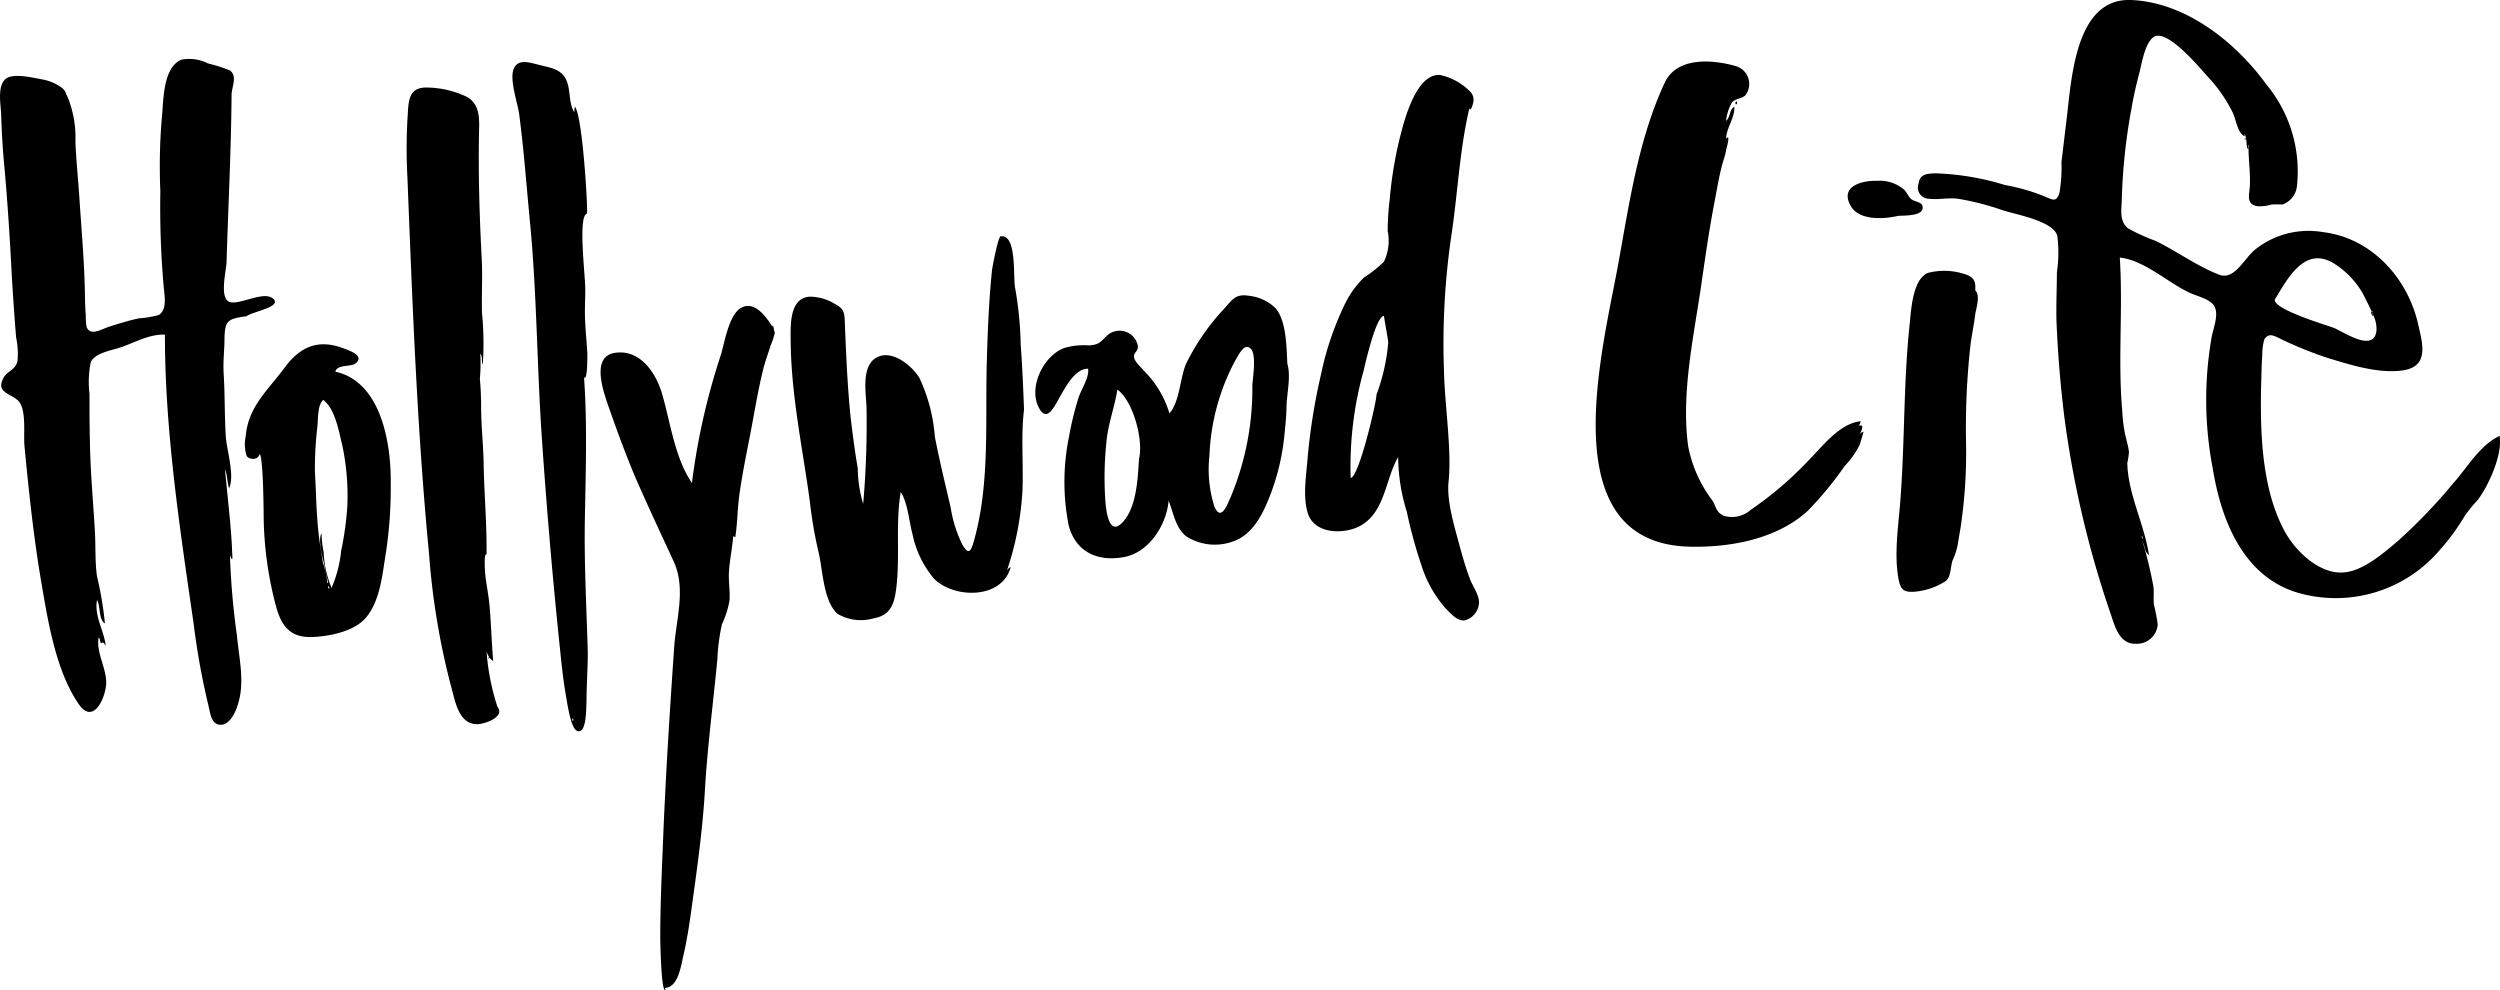 <?xml version="1.0" encoding="utf-8" ?>
<svg xmlns="http://www.w3.org/2000/svg" width="213.03" height="84.361" viewBox="0 0 213.03 84.361">
  <path id="hollywood-life-vector-logo" d="M81.935,193.446v-.213c-1.7.781-2.734,2.663-3.941,4.012a46.939,46.939,0,0,1-4.686,4.9c-1.314,1.1-3.231,2.84-5.077,2.734-1.988-.107-3.87-2.024-4.722-3.692-1.846-3.55-1.988-8.13-1.917-12.036.036-.923.036-1.882.107-2.84A4.632,4.632,0,0,1,61.876,185c.462-.675.994-.178,1.74.142a33.63,33.63,0,0,0,3.55,1.42c1.953.6,4.4,1.385,6.462,1.1,2.308-.32,1.74-2.237,1.349-3.941-.888-3.941-3.976-7.349-8.095-7.846a7.3,7.3,0,0,0-5.716,1.42c-.994.746-1.811,2.734-3.16,2.2-1.846-.71-3.586-1.988-5.4-2.876a15.683,15.683,0,0,1-2.343-1.065c-.817-.675-.533-1.669-.533-2.627a49.738,49.738,0,0,1,.817-7.562c.178-1.065.426-2.13.71-3.2.178-.746.462-2.414,1.172-2.911,1.136-.781,3.941,2.627,4.651,3.408a12.435,12.435,0,0,1,2.095,3.018c.284.568.391,1.7.994,2.024.035-.071.035-.142-.035-.178.32.107.142,1.456.391,1.207,0,1.1.178,2.2.107,3.3-.071.781-.284,1.456.639,1.633a3.517,3.517,0,0,0,1.207-.142,7.9,7.9,0,0,1,.923,0A1.853,1.853,0,0,0,64.645,172a11.6,11.6,0,0,0-2.592-8.7c-2.627-3.621-6.888-7.03-11.574-7.207-4.757-.142-5.041,6.817-5.468,10.26-.142,1.172-.284,2.379-.426,3.55a13.261,13.261,0,0,1-.178,2.663c-.284.817-.6.533-1.385.213a17.162,17.162,0,0,0-3.266-.923,22.537,22.537,0,0,0-5.929-.994c-.746.035-1.314.071-1.42.888a.947.947,0,0,0,.888,1.278c.817.107,1.633-.107,2.45,0a22.492,22.492,0,0,1,3.763.959c1.172.391,4.367.923,4.722,2.2a11.526,11.526,0,0,1-.036,3.124c0,1.385-.071,2.734-.035,4.118.107,2.663.32,5.29.639,7.953A86.225,86.225,0,0,0,48.81,208.5c.355,1.065.746,2.485,2.095,2.45a1.78,1.78,0,0,0,1.882-1.633,13.809,13.809,0,0,0-.32-1.669c-.071-.568.036-1.136-.071-1.7a34.225,34.225,0,0,0-.888-3.657c.213.391.142.817.533,1.1-.391-2.663-1.846-5.29-1.846-7.988,0,.355.142-.675.142-.781-.071-.639-.284-1.207-.391-1.846a12.757,12.757,0,0,1-.178-1.633c-.391-4.331.071-8.734-.213-13.1,2.095.213,4.118,2.166,6,3.018.6.284,1.811.533,2.095,1.207.32.675-.107,1.775-.249,2.45A30.947,30.947,0,0,0,57.473,196c.71,4.367,2.556,9.16,7.172,10.58a11.634,11.634,0,0,0,12.178-3.621,18.518,18.518,0,0,0,2.13-2.911,13.056,13.056,0,0,1,1.1-1.349C80.976,197.493,82.112,194.937,81.935,193.446ZM71.071,182.582c.036.107-.071.355.107.32-.035.036-.071.107-.107.107Q70.858,182.582,71.071,182.582Zm-8.308-.959c1.1-1.811,2.521-4.544,4.97-3.124a7.326,7.326,0,0,1,2.521,2.592c.142.249.923,1.846.923,1.917.32.639.462,1.917-.355,2.095-.852.213-2.272-.746-3.018-1.065-.533-.213-5.148-1.562-5.041-2.414Zm-2.237-13.136c.036.107.071.178.036.213C60.455,168.522,60.526,168.309,60.526,168.487Zm-9.053,33.3a.983.983,0,0,1,.036.32C51.544,202.073,51.331,201.718,51.473,201.789Zm-161.54-18.746c.462-.391,3.053-.781,2.272-1.491s-2.8.533-3.692.284c-.923-.284-.32-2.592-.284-3.444.142-4.757.391-9.444.426-14.2,0-.675.533-1.6-.142-2.095a13.008,13.008,0,0,0-1.882-.6,3.516,3.516,0,0,0-2.237-.32c-1.669.675-1.527,3.728-1.7,5.184a48.928,48.928,0,0,0-.107,6.036,77.435,77.435,0,0,0,.284,8.13c.071.781.32,1.953-.426,2.414a8.991,8.991,0,0,1-1.7.284c-.817.178-1.633.426-2.414.675-.746.213-1.669.888-2.024.071a4.525,4.525,0,0,1-.071-.994c-.035-.355-.071-1.1-.071-1.6-.036-2.734-.284-5.467-.462-8.2-.107-1.669-.284-3.337-.355-5.006a9.1,9.1,0,0,0-.675-3.834c-.178-.32-.142-.5-.5-.781a4.2,4.2,0,0,0-1.74-.71c-.781-.142-2.379-.533-3.018-.036-.746.6-.426,2.2-.391,3.053.035,1.278.107,2.521.213,3.8.32,3.408.533,6.817.71,10.26.107,1.669.213,3.337.355,4.97a6.306,6.306,0,0,1,.107,1.988c-.178.746-.852.817-1.172,1.385-.746,1.349.71,1.349,1.314,2.059.639.817.355,2.84.462,3.834.355,3.692.746,7.42,1.349,11.077.6,3.479,1.243,7.953,3.3,10.9,1.172,1.669,2.2-.391,2.308-1.74.071-1.314-.888-2.7-.639-3.976.107.036.142.426.178.5.213-.178.32.035.426.213-.142-1.314-.994-2.521-.746-3.905.32.5.107,1.669.675,1.988a30.521,30.521,0,0,0-.675-4.012c-.178-1.243-.107-2.521-.178-3.8-.142-2.556-.391-5.112-.426-7.7-.036-1.349-.036-2.7-.036-4.047a8.532,8.532,0,0,1,.107-2.7c.355-.781,1.74-.994,2.485-1.243,1.207-.391,2.521-1.172,3.834-1.1,0,8.237,1.278,16.545,2.45,24.639a62.438,62.438,0,0,0,1.207,6.746c.178.6.213,1.74.959,1.846.852.142,1.385-1.03,1.562-1.6.675-1.953.142-3.976-.036-5.965a64.41,64.41,0,0,1-.6-6.888c.32.888.178-.107.178-.5-.035-.852-.107-1.669-.178-2.521-.142-1.42-.284-2.876-.426-4.3.213.5.178,1.1.355,1.633.5-1.1-.213-3.266-.284-4.438-.107-1.775-.071-3.515-.178-5.29-.071-1.065.071-2.059.071-3.124.035-1.456.32-1.6,1.882-1.811Zm29.077,28.651c-.107-3.8-.32-7.6-.249-11.4.071-3.976.213-8.059-.071-12.036.284.32.284-1.633.284-1.953-.036-.888-.142-1.775-.178-2.663-.071-.959,0-1.917,0-2.876,0-1.243-.639-6.284.142-6.462.107-.036-.355-8.343-1.03-9.124a2.344,2.344,0,0,0-.036.5c-.5-.781-.32-1.811-.639-2.627-.391-1.065-1.349-1.172-2.343-1.42-.746-.178-1.846-.6-2.2.355-.355.888.32,2.84.462,3.763.426,3.2.639,6.32.959,9.55.533,5.716.568,11.432.923,17.184q.586,8.894,1.491,17.787c.178,1.669.32,3.337.6,4.97.107.533.391,2.876.959,3.124.852.391.781-2.059.817-2.414C-81.1,214.5-80.99,213.079-80.99,211.694Zm-1.243,5.823c-.107,0-.107-.071-.036-.213C-82.2,217.339-82.232,217.41-82.232,217.517ZM27.721,192.878a.639.639,0,0,0-.32.213c.107-.213.462-.923-.106-.71a.788.788,0,0,0,.178-.391c-1.811.178-3.3,2.2-4.509,3.408a29.888,29.888,0,0,1-4.828,4.118,2.414,2.414,0,0,1-2.308.533c-.71-.32-.639-.746-.994-1.314a11.128,11.128,0,0,1-2.059-4.615c-.639-4.686.568-9.728,1.207-14.379.32-2.2.639-4.4,1.065-6.568.178-.959.355-1.988.6-2.947.107-.426.284-.852.355-1.314.036-.178.426-1.491,0-.994.036-.959.746-1.74.71-2.734-.462.284-.32.888-.71,1.207a4.032,4.032,0,0,1,.5-1.562c.32-.355.817-.32,1.136-.6a1.586,1.586,0,0,0-.746-2.485c-2.059-.6-5.077-.817-6.107,1.385-2.166,4.615-2.982,9.976-3.87,14.911-1.243,7.243-6.142,24.426,6.071,24.639,3.444.071,7.385-.675,9.976-3.053a29.731,29.731,0,0,0,3.16-3.834,7.421,7.421,0,0,0,1.243-1.74c.071-.142.355-1.172.355-1.172Zm-32.77,14.592c.036-.71-.6-1.491-.817-2.166-.32-.852-.568-1.74-.817-2.627-.426-1.633-1.136-3.834-.959-5.539.284-2.7-.32-6.391-.391-9.444a63.426,63.426,0,0,1,.6-11.326c.568-3.657.71-7.42,1.562-11.042.142.355.355-.533.355-.639a.994.994,0,0,0-.355-.852,5.05,5.05,0,0,0-2.485-1.349c-1.74-.142-2.7,2.769-3.089,4.047a33.789,33.789,0,0,0-1.207,6.5,23.556,23.556,0,0,0-.178,2.734,4.156,4.156,0,0,1-.32,2.627,10.554,10.554,0,0,1-1.7,1.349,8.063,8.063,0,0,0-1.633,2.272,25.708,25.708,0,0,0-2.024,5.965,51.786,51.786,0,0,0-1.136,7.03c-.107,1.491-.462,3.444.036,4.9.6,1.7,3.053,1.74,4.438.994,2.13-1.172,2.13-3.976,3.231-5.858a16.162,16.162,0,0,0,.746,4.686,38.982,38.982,0,0,0,1.243,4.544A10.128,10.128,0,0,0-7.924,207.9c.426.426.959,1.1,1.633,1.065a1.636,1.636,0,0,0,1.243-1.491Zm-7.74-22.119a16.554,16.554,0,0,1-.994,4.367c.036.462-1.491,7.065-2.2,7.1a30.337,30.337,0,0,1,1.1-9.124c.107-.426,1.03-4.651,1.74-4.686,0,.213.426,2.343.355,2.343ZM-88.694,216.31a19.853,19.853,0,0,1-.923-4.722c.035.213.32.746.568.817-.142-1.6-.178-3.2-.32-4.757-.071-.781-.213-1.491-.32-2.272-.071-.426-.178-2.272.071-2.024.035-2.627-.213-5.255-.249-7.882-.036-1.6-.213-3.16-.213-4.722,0-.817-.036-1.6-.107-2.379a14.377,14.377,0,0,0,.036-2.13c.213.213.071.639.213.923a26.472,26.472,0,0,0-.071-4.438c-.035-1.633.071-3.231-.035-4.864-.178-3.515-.284-6.994-.213-10.544.035-1.1.071-2.308-.994-2.947a8.152,8.152,0,0,0-3.408-.817c-1.491-.036-1.6.923-1.669,2.237a45.016,45.016,0,0,0-.035,5.361c.426,10.687.817,21.444,1.846,32.13a62.314,62.314,0,0,0,1.846,11.184c.355,1.207.6,3.266,2.166,3.337C-90.008,217.872-87.948,217.233-88.694,216.31ZM16.893,164.759c-.107.036-.107.107-.071.213h.107C16.964,164.9,16.928,164.546,16.893,164.759Zm43.314,3.266c.035-.071.107,0,.071-.142C60.136,167.848,60.242,167.919,60.207,168.025Zm-29.539,6.462c.6-.036,2.343.035,2.059-.888-.107-.284-.71-.355-.888-.5-.284-.178-.426-.639-.675-.852a3.2,3.2,0,0,0-2.272-.746c-1.243-.036-3.231.426-2.272,2.13C27.331,174.913,29.461,174.771,30.668,174.487ZM-43.818,191c-.071-1.846-.142-3.692-.284-5.539a30.412,30.412,0,0,0-.462-4.757c-.213-.852.178-4.615-1.207-4.473-.213-.213-.746,2.592-.781,2.947-.249,2.45-.355,4.9-.426,7.349-.178,5.148.32,10.864-1.172,15.87-.249.817-.462.888-.923.107a10.924,10.924,0,0,1-.994-3.16c-.462-1.988-.959-4.012-1.349-6.036a14.316,14.316,0,0,0-1.314-5.006c-.639-1.065-2.414-2.521-3.728-1.7-1.243.781-.817,3.018-.781,4.225a79.132,79.132,0,0,1-.284,8.2A10.712,10.712,0,0,1-57.984,196c-.249-1.42-.426-2.84-.6-4.26-.284-2.734-.391-5.4-.5-8.095-.036-.888-.036-1.207-.817-1.633a4.175,4.175,0,0,0-2.166-.639c-1.846.107-1.633,2.7-1.633,4.012.071,4.544,1.03,8.982,1.633,13.456a36.838,36.838,0,0,0,.746,4.331c.355,1.456.391,4.118,1.6,5.219a3.886,3.886,0,0,0,3.089.391c1.42-.249,1.74-1.172,1.917-2.485.355-2.734-.071-5.539.391-8.272.6.888.71,2.521.994,3.55a8.584,8.584,0,0,0,1.846,3.834c1.7,1.7,5.787,1.775,6.533-.994a.645.645,0,0,0-.355.391,25.831,25.831,0,0,0,1.349-6.781c.107-2.45-.142-4.757.142-7.03Zm81.054-10.154c.071-.888-.178-1.207-1.1-1.456a5.531,5.531,0,0,0-2.947-.036c-1.349.6-1.42,3.337-1.562,4.58-.5,4.828-.391,9.621-.746,14.45-.142,2.272-.6,4.793-.178,7.065.178.888.426,1.136,1.385,1.065a5.833,5.833,0,0,0,2.663-.923c.462-.462.355-1.207.568-1.775a6.014,6.014,0,0,0,.391-1.136l.284-1.669a43.125,43.125,0,0,0,.462-7.1,63.941,63.941,0,0,1,.355-8.237c.107-.959.32-1.882.426-2.8C37.307,182.4,37.7,181.232,37.236,180.842ZM-21.38,187.09c-.071-1.385-.071-3.621-.994-4.722a3.786,3.786,0,0,0-2.237-1.065c-1.1-.178-1.385.213-2.059.994a19.366,19.366,0,0,0-3.337,4.793c-.533,1.243-.533,3.231-1.42,4.225a8.607,8.607,0,0,0-2.166-3.621c-.284-.355-.888-.817-.852-1.278.035-.355.391-.391.32-.888a1.586,1.586,0,0,0-2.521-.923c-.675.6-.675.852-1.633.923a5.938,5.938,0,0,0-2.095.213c-1.775.639-3.16,3.408-2.13,5.183.639,1.1,1.207-.071,1.633-.817.5-.852,1.349-2.627,2.521-2.592.071.817-.568,1.7-.817,2.45a26.908,26.908,0,0,0-.817,3.337,19.183,19.183,0,0,0-.036,7.527c.568,2.272,2.45,3.16,4.722,2.734,2.13-.391,3.621-2.734,3.8-4.793.426,1.03.568,2.272,1.491,3.018a4.534,4.534,0,0,0,4.047.426c1.669-.6,2.521-2.379,3.124-3.941a19.508,19.508,0,0,0,1.207-5.112c.071-.746.178-1.633.178-2.485.036-1.1.391-2.521.071-3.586Zm-12.639,8.095c-.107,1.6-.178,4.047-1.349,5.361-1.42,1.6-1.527-1.74-1.562-2.556a28.525,28.525,0,0,1,.178-4.615c.178-1.385.675-2.7.888-4.083C-34.48,190.286-33.628,193.694-34.019,195.185Zm9.657-6.284a23.96,23.96,0,0,1-1.846,9.55c-.32.71-.817,2.095-1.385.817a10.506,10.506,0,0,1-.426-4.331,18.69,18.69,0,0,1,2.166-8.059c.284-.462.781-1.6,1.314-1.1.568.426.213,2.485.178,3.124Zm-40.9-4.97c-.533-.852-1.562-2.308-2.734-1.562-.994.639-1.349,2.982-1.669,4.012a57.246,57.246,0,0,0-2.45,10.864c-1.456-2.095-1.846-5.219-2.556-7.633-.533-1.775-1.882-3.8-4.047-3.444-2.095.355-.852,3.55-.426,4.793.675,1.917,1.349,3.763,2.166,5.716,1.065,2.45,2.2,4.864,3.3,7.243s.178,5.006.036,7.527c-.391,5.645-.746,11.29-.959,16.9-.107,2.521-.213,5.077-.213,7.6,0,.355.071,4.651.426,4.509.036-.071,0-.107-.036-.178,1.172-.036,1.385-1.988,1.6-2.84.355-1.562.568-3.124.781-4.686.426-3.089.852-6.178,1.03-9.266.213-3.728.71-7.491,1.065-11.219a16.728,16.728,0,0,1,.391-2.982,8.116,8.116,0,0,0,.639-1.988c.071-.852-.107-1.7-.035-2.592.071-.994.284-1.953.355-2.947.035.071.107.071.178.107.178-1.172.178-2.237.32-3.408.249-1.882.639-3.728.994-5.574s.639-3.657,1.1-5.468c.178-.639.391-1.243.6-1.882a6.609,6.609,0,0,0,.355-1.1c-.071-.071-.142-.852-.213-.5Zm-32.521,13.278c.035-3.337-.817-8.592-4.722-9.444.178-.675,1.385-.355,1.775-.746.71-.639-.6-1.065-1.172-1.278-2.166-.781-3.657-.036-4.935,1.7-1.42,1.917-3.089,3.3-3.3,5.823a3.312,3.312,0,0,0,.071,1.669c.213.355.994.391,1.1-.142.32.035.355,4.9.355,5.29a31,31,0,0,0,1.1,7.846c.462,1.562,1.207,2.485,2.947,2.45,1.491-.036,3.657-.462,4.651-1.633,1.136-1.314,1.385-3.373,1.633-5.006A36.561,36.561,0,0,0-97.783,197.209Zm-5.29,8.8.071.213C-103.144,206.262-103.144,206.156-103.073,206.014Zm1.6-6.923a26.414,26.414,0,0,1-.533,3.941,10.629,10.629,0,0,1-.817,3.16,8.707,8.707,0,0,1-.675-3.053,8.464,8.464,0,0,1-.178-1.6c-.355.6.142,2.237.284,2.947.071.426.178.817.284,1.278l-.071.035a7.7,7.7,0,0,0-.391-1.775c-.107-.817-.284-1.669-.355-2.45-.107-.888-.178-2.13-.213-2.982,0-.32-.107-2.308-.107-2.343a30.952,30.952,0,0,1,.213-3.8c.071-.675,0-1.846.5-2.272,1.065.817,1.349,2.84,1.6,3.763A20.7,20.7,0,0,1-101.475,199.091Zm12.036,13.172c.035-.071.142-.107,0-.213Z" transform="translate(131.077 -156.094)"/>
</svg>
